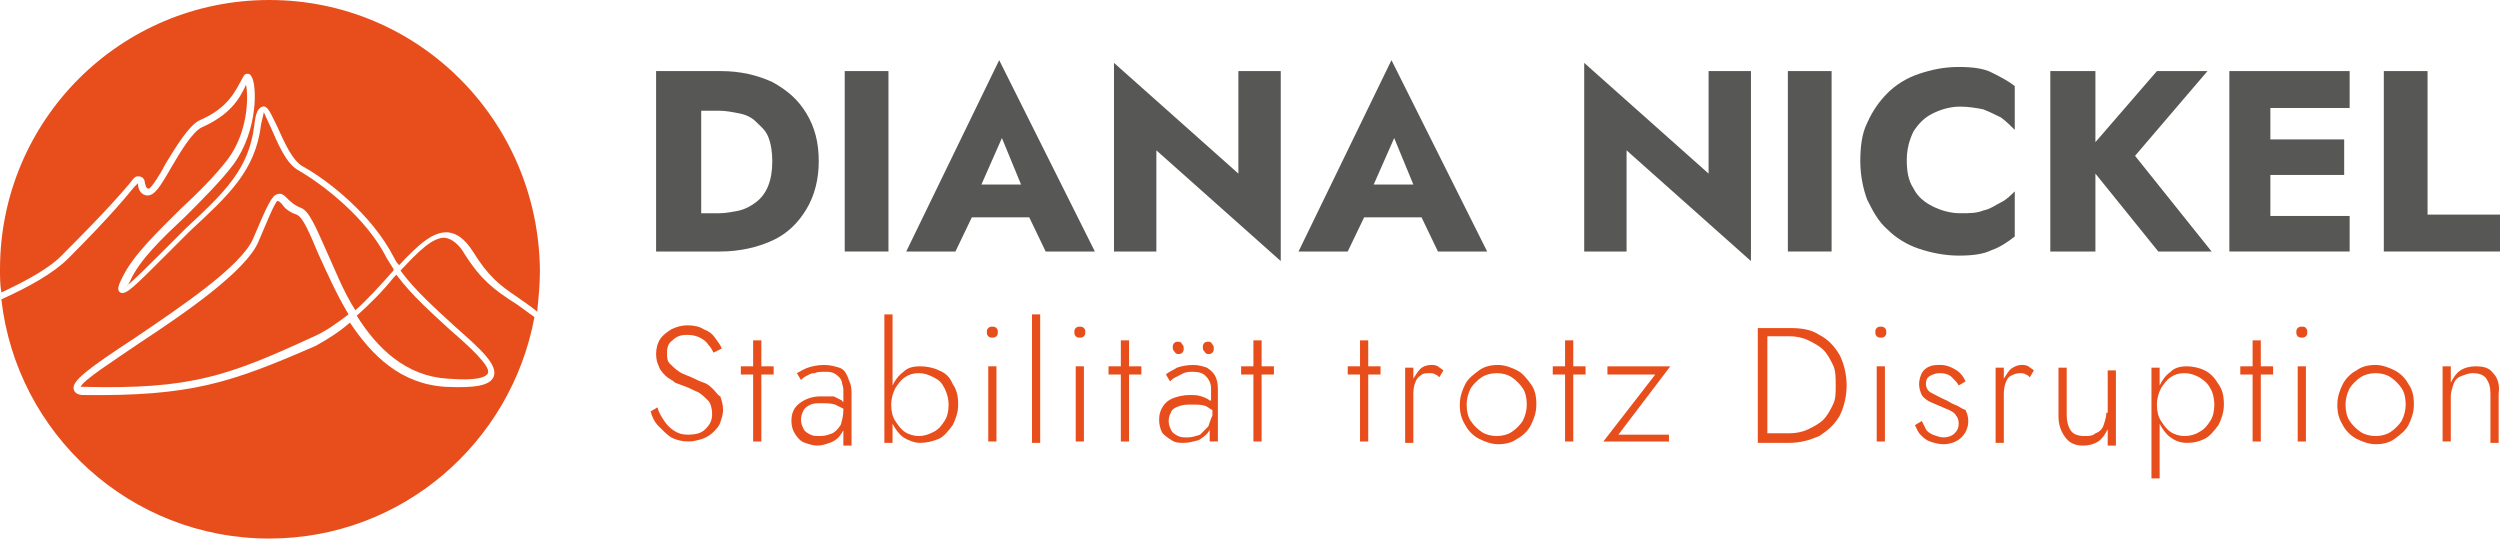 <?xml version="1.0" encoding="UTF-8"?>
<svg xmlns="http://www.w3.org/2000/svg" xmlns:xlink="http://www.w3.org/1999/xlink" version="1.1" id="Ebene_1" x="0px" y="0px" viewBox="0 0 182.9 39.4" style="enable-background:new 0 0 182.9 39.4;" xml:space="preserve">
<style type="text/css">
	.st0{fill:#E84E1B;}
	.st1{fill:#575756;}
</style>
<g>
	<path class="st0" d="M4.7,18.5C7.9,15.3,9,14,9.5,13.4c0.3-0.4,0.4-0.5,0.6-0.5c0.4,0,0.5,0.3,0.5,0.5c0.1,0.3,0.1,0.4,0.3,0.4   c0.2-0.1,0.8-1,1.2-1.8c0.8-1.3,1.7-2.8,2.5-3.2c2.1-0.9,2.6-2.1,3.2-3.2c0.1-0.2,0.2-0.2,0.3-0.2c0.1,0,0.2,0,0.3,0.2   c0.4,0.6,0.5,3.9-1.3,6.4c-0.9,1.2-2.2,2.5-3.5,3.8c-1.7,1.6-3.4,3.2-4.1,4.8c-0.1,0.1-0.1,0.3-0.2,0.3c0.6-0.5,1.9-1.8,2.7-2.6   c0.5-0.5,1-1,1.3-1.3l0.3-0.3c2.8-2.6,4.6-4.3,5-7.5c0.1-1,0.3-1.3,0.6-1.4c0.4-0.1,0.6,0.5,1.1,1.5c0.5,1.1,1.1,2.5,1.9,2.9   c1.8,1,5,3.5,6.6,6.6c0.1,0.2,0.2,0.4,0.4,0.6c1.4-1.5,2.5-2.5,3.6-2.4c0.7,0.1,1.2,0.5,1.8,1.4c1.1,1.8,2,2.5,3.2,3.3   c0.4,0.3,0.9,0.6,1.5,1.1c0.1-1,0.2-2,0.2-3C39.4,8.8,30.6,0,19.7,0S0,8.8,0,19.7c0,0.6,0,1.1,0.1,1.7C2,20.5,3.7,19.6,4.7,18.5z"></path>
	<path class="st0" d="M26.1,23.1c1.5,2.4,3.6,4.4,6.6,4.6c2.5,0.2,2.9-0.2,3-0.4c0.2-0.5-1.3-1.9-2.7-3.1c-1.3-1.2-2.9-2.6-4-4.1   c-0.1,0.1-0.1,0.1-0.2,0.2C28,21.3,27.1,22.2,26.1,23.1z"></path>
	<path class="st0" d="M21.7,15.7c-0.6-0.2-0.9-0.5-1.1-0.8c-0.1-0.1-0.2-0.2-0.3-0.2c-0.2,0.1-0.8,1.6-1.4,3   c-0.9,2.1-5.2,5.1-8.7,7.4c-1.9,1.3-4.1,2.7-4.3,3.2c0,0,0.1,0,0.2,0c7.9,0.2,10.6-0.8,16.9-3.7c0.9-0.4,1.7-1,2.5-1.6   c-0.9-1.5-1.6-3.1-2.2-4.4C22.7,17.2,22.2,15.9,21.7,15.7z"></path>
	<path class="st0" d="M37.4,22c-1.2-0.8-2.2-1.5-3.4-3.4c-0.4-0.7-0.9-1.1-1.4-1.2c-0.9-0.1-2,1-3.3,2.4c1.1,1.5,2.7,2.9,4,4.1   c1.8,1.6,3.2,2.8,2.8,3.7c-0.3,0.6-1.3,0.8-3.5,0.7c-3.3-0.2-5.4-2.3-7-4.7c-0.8,0.7-1.6,1.2-2.5,1.7C16.9,28,14,29,6.1,28.9   c-0.1,0-0.6,0-0.7-0.4c-0.2-0.6,1-1.5,4.5-3.8c3.4-2.3,7.7-5.2,8.6-7.2c1.1-2.6,1.4-3.2,1.8-3.3c0.3-0.1,0.5,0.1,0.7,0.3   c0.2,0.2,0.5,0.5,1,0.7c0.6,0.2,1.1,1.4,1.9,3.2c0.6,1.3,1.2,2.9,2.1,4.3c0.9-0.8,1.8-1.8,2.6-2.7c0.1-0.1,0.2-0.2,0.2-0.3   c-0.2-0.3-0.3-0.5-0.5-0.8c-1.5-3-4.7-5.4-6.4-6.4c-1-0.5-1.6-2.1-2.1-3.2c-0.2-0.4-0.4-0.9-0.5-1.1c0,0.1-0.1,0.4-0.2,0.9   c-0.4,3.4-2.4,5.2-5.2,7.8l-0.3,0.3c-0.3,0.3-0.7,0.7-1.3,1.3c-2.6,2.6-3.1,3.1-3.5,2.9c-0.3-0.2-0.1-0.6,0.2-1.2   c0.8-1.6,2.6-3.3,4.2-4.9c1.3-1.2,2.6-2.5,3.5-3.7c1.4-1.9,1.5-4.4,1.3-5.4c-0.5,1.1-1.2,2.2-3.2,3.1c-0.7,0.3-1.6,1.8-2.3,3   c-0.8,1.4-1.2,2-1.7,2c-0.5,0-0.7-0.5-0.7-0.8c0,0,0-0.1,0-0.1c0,0-0.1,0.1-0.3,0.3c-0.5,0.6-1.6,2-4.8,5.2c-1.1,1.1-2.9,2.1-4.9,3   c1.1,9.8,9.4,17.5,19.6,17.5c9.7,0,17.7-7,19.4-16.2C38.4,22.7,37.9,22.3,37.4,22z"></path>
</g>
<g>
	<g>
		<path class="st0" d="M52.2,28.5c-0.2-0.2-0.4-0.4-0.7-0.5s-0.5-0.2-0.7-0.3c-0.4-0.2-0.8-0.3-1.1-0.5c-0.3-0.2-0.5-0.4-0.7-0.6    c-0.2-0.2-0.2-0.5-0.2-0.8c0-0.4,0.1-0.7,0.4-0.9c0.3-0.3,0.6-0.4,1.1-0.4c0.4,0,0.7,0.1,0.9,0.2s0.5,0.3,0.6,0.5    c0.2,0.2,0.3,0.4,0.4,0.6l0.6-0.3c-0.1-0.3-0.3-0.5-0.5-0.8s-0.5-0.5-0.8-0.6c-0.3-0.2-0.7-0.3-1.2-0.3c-0.4,0-0.8,0.1-1.2,0.3    c-0.3,0.2-0.6,0.4-0.8,0.7S48,25.5,48,25.9c0,0.4,0.1,0.7,0.2,0.9c0.1,0.3,0.3,0.5,0.5,0.7c0.2,0.2,0.5,0.3,0.7,0.5    c0.3,0.1,0.5,0.2,0.8,0.3c0.3,0.1,0.6,0.3,0.9,0.4c0.3,0.2,0.5,0.4,0.7,0.6c0.2,0.2,0.3,0.6,0.3,1c0,0.5-0.2,0.8-0.5,1.1    c-0.3,0.3-0.7,0.4-1.3,0.4c-0.4,0-0.7-0.1-1-0.3s-0.5-0.4-0.7-0.7s-0.4-0.6-0.5-1l-0.5,0.3c0.1,0.4,0.3,0.8,0.6,1.1    s0.6,0.6,0.9,0.8c0.4,0.2,0.8,0.3,1.3,0.3c0.3,0,0.7-0.1,1-0.2c0.3-0.1,0.6-0.3,0.8-0.5s0.4-0.4,0.5-0.7s0.2-0.6,0.2-0.9    c0-0.4-0.1-0.7-0.2-1C52.5,28.9,52.4,28.7,52.2,28.5z"></path>
		<polygon class="st0" points="55.7,24.9 55.1,24.9 55.1,26.8 54.2,26.8 54.2,27.4 55.1,27.4 55.1,32.3 55.7,32.3 55.7,27.4     56.6,27.4 56.6,26.8 55.7,26.8   "></polygon>
		<path class="st0" d="M61.4,26.9c-0.3-0.1-0.7-0.2-1.1-0.2c-0.5,0-0.9,0.1-1.2,0.2c-0.3,0.1-0.6,0.3-0.8,0.4l0.3,0.5    c0.1-0.1,0.2-0.2,0.4-0.3c0.2-0.1,0.3-0.2,0.6-0.2c0.2-0.1,0.5-0.1,0.7-0.1c0.3,0,0.5,0,0.7,0.1c0.2,0.1,0.3,0.2,0.4,0.3    s0.2,0.3,0.2,0.4c0,0.1,0.1,0.3,0.1,0.5v0.9c0,0-0.1,0-0.1-0.1c-0.2-0.1-0.4-0.2-0.6-0.3C60.7,29,60.4,29,60,29    c-0.6,0-1.1,0.2-1.5,0.5c-0.4,0.3-0.6,0.7-0.6,1.3c0,0.4,0.1,0.7,0.3,1s0.4,0.5,0.7,0.6c0.3,0.1,0.6,0.2,0.9,0.2    c0.3,0,0.6-0.1,0.9-0.2s0.6-0.3,0.8-0.6c0.1-0.1,0.1-0.2,0.2-0.3v1.1h0.6v-3.9c0-0.4-0.1-0.7-0.2-0.9C61.9,27.2,61.7,27,61.4,26.9    z M61.5,31.1c-0.2,0.3-0.4,0.5-0.6,0.6c-0.3,0.1-0.5,0.2-0.9,0.2c-0.3,0-0.5,0-0.7-0.1c-0.2-0.1-0.4-0.2-0.5-0.4    c-0.1-0.2-0.2-0.4-0.2-0.7c0-0.3,0.1-0.5,0.2-0.7c0.1-0.2,0.3-0.3,0.5-0.4s0.5-0.1,0.8-0.1c0.3,0,0.7,0,1,0.1    c0.2,0.1,0.4,0.2,0.6,0.3V30C61.7,30.4,61.6,30.8,61.5,31.1z"></path>
		<path class="st0" d="M68.7,27.1c-0.4-0.2-0.9-0.3-1.4-0.3c-0.5,0-0.9,0.1-1.2,0.4c-0.4,0.3-0.6,0.6-0.8,1c0,0,0,0,0,0V23h-0.6v9.4    h0.6V31c0,0,0,0,0,0c0.2,0.4,0.5,0.8,0.8,1s0.8,0.4,1.2,0.4c0.5,0,0.9-0.1,1.4-0.3c0.4-0.2,0.7-0.6,1-1c0.2-0.4,0.4-0.9,0.4-1.5    c0-0.6-0.1-1.1-0.4-1.5C69.5,27.6,69.2,27.3,68.7,27.1z M69.1,30.8c-0.2,0.3-0.4,0.6-0.8,0.8s-0.7,0.3-1.1,0.3    c-0.3,0-0.7-0.1-1-0.3c-0.3-0.2-0.5-0.5-0.7-0.8s-0.3-0.7-0.3-1.2c0-0.4,0.1-0.8,0.3-1.2c0.2-0.3,0.4-0.6,0.7-0.8    c0.3-0.2,0.6-0.3,1-0.3c0.4,0,0.7,0.1,1.1,0.3s0.6,0.4,0.8,0.8s0.3,0.8,0.3,1.2C69.4,30.1,69.3,30.5,69.1,30.8z"></path>
		<rect x="72.3" y="26.8" class="st0" width="0.6" height="5.5"></rect>
		<path class="st0" d="M72.6,23.9c-0.1,0-0.2,0-0.3,0.1c-0.1,0.1-0.1,0.2-0.1,0.3c0,0.1,0,0.2,0.1,0.3c0.1,0.1,0.2,0.1,0.3,0.1    c0.1,0,0.2,0,0.3-0.1s0.1-0.2,0.1-0.3c0-0.1,0-0.2-0.1-0.3S72.7,23.9,72.6,23.9z"></path>
		<rect x="75.5" y="23" class="st0" width="0.6" height="9.4"></rect>
		<path class="st0" d="M79,23.9c-0.1,0-0.2,0-0.3,0.1c-0.1,0.1-0.1,0.2-0.1,0.3c0,0.1,0,0.2,0.1,0.3c0.1,0.1,0.2,0.1,0.3,0.1    c0.1,0,0.2,0,0.3-0.1s0.1-0.2,0.1-0.3c0-0.1,0-0.2-0.1-0.3S79.1,23.9,79,23.9z"></path>
		<rect x="78.7" y="26.8" class="st0" width="0.6" height="5.5"></rect>
		<polygon class="st0" points="82.6,24.9 82,24.9 82,26.8 81.1,26.8 81.1,27.4 82,27.4 82,32.3 82.6,32.3 82.6,27.4 83.5,27.4     83.5,26.8 82.6,26.8   "></polygon>
		<path class="st0" d="M88.3,26.9c-0.3-0.1-0.6-0.2-1-0.2c-0.5,0-0.9,0.1-1.2,0.2c-0.3,0.2-0.6,0.3-0.8,0.5l0.3,0.5    c0.1-0.1,0.2-0.2,0.4-0.3c0.2-0.1,0.4-0.2,0.6-0.3c0.2-0.1,0.5-0.1,0.7-0.1c0.4,0,0.7,0.1,0.9,0.3s0.4,0.5,0.4,0.9v0.9    c0,0,0,0-0.1,0c-0.1-0.1-0.3-0.2-0.6-0.3s-0.5-0.1-0.9-0.1c-0.4,0-0.8,0.1-1.1,0.2c-0.3,0.1-0.6,0.3-0.8,0.6    c-0.2,0.3-0.3,0.6-0.3,1c0,0.4,0.1,0.7,0.2,0.9s0.4,0.4,0.7,0.6s0.6,0.2,0.9,0.2c0.4,0,0.7-0.1,1.1-0.2c0.3-0.2,0.6-0.4,0.7-0.6    c0.1-0.1,0.1-0.2,0.1-0.3v1h0.6v-3.9c0-0.4-0.1-0.7-0.2-0.9S88.6,27.1,88.3,26.9z M88.4,31.2c-0.2,0.2-0.4,0.4-0.6,0.6    c-0.3,0.1-0.6,0.2-0.9,0.2c-0.3,0-0.5,0-0.7-0.1s-0.4-0.2-0.5-0.4s-0.2-0.4-0.2-0.7c0-0.3,0.1-0.5,0.2-0.7    c0.1-0.2,0.3-0.3,0.6-0.4c0.3-0.1,0.5-0.1,0.9-0.1c0.4,0,0.7,0,1,0.1c0.2,0.1,0.3,0.2,0.5,0.3v0.4C88.6,30.6,88.5,30.9,88.4,31.2z    "></path>
		<path class="st0" d="M86.2,25.9c0.1,0,0.2,0,0.3-0.1s0.1-0.2,0.1-0.3c0-0.1,0-0.2-0.1-0.3C86.4,25,86.3,25,86.2,25    c-0.1,0-0.2,0-0.3,0.1c-0.1,0.1-0.1,0.2-0.1,0.3c0,0.1,0,0.2,0.1,0.3S86,25.9,86.2,25.9z"></path>
		<path class="st0" d="M88.4,25.9c0.1,0,0.2,0,0.3-0.1s0.1-0.2,0.1-0.3c0-0.1,0-0.2-0.1-0.3C88.6,25,88.5,25,88.4,25    c-0.1,0-0.2,0-0.3,0.1c-0.1,0.1-0.1,0.2-0.1,0.3c0,0.1,0,0.2,0.1,0.3S88.2,25.9,88.4,25.9z"></path>
		<polygon class="st0" points="92.3,24.9 91.7,24.9 91.7,26.8 90.8,26.8 90.8,27.4 91.7,27.4 91.7,32.3 92.3,32.3 92.3,27.4     93.2,27.4 93.2,26.8 92.3,26.8   "></polygon>
		<polygon class="st0" points="100.1,24.9 99.5,24.9 99.5,26.8 98.6,26.8 98.6,27.4 99.5,27.4 99.5,32.3 100.1,32.3 100.1,27.4     101,27.4 101,26.8 100.1,26.8   "></polygon>
		<path class="st0" d="M104.7,26.7c-0.3,0-0.6,0.1-0.8,0.3c-0.2,0.2-0.3,0.4-0.5,0.7v-0.8h-0.6v5.5h0.6V29c0-0.3,0-0.6,0.1-0.9    s0.2-0.5,0.4-0.6c0.2-0.2,0.4-0.2,0.7-0.2c0.1,0,0.3,0,0.4,0.1c0.1,0,0.2,0.1,0.3,0.2l0.3-0.5c-0.1-0.1-0.3-0.2-0.4-0.3    C105,26.7,104.9,26.7,104.7,26.7z"></path>
		<path class="st0" d="M111,27.1c-0.4-0.2-0.9-0.4-1.4-0.4s-1,0.1-1.4,0.4s-0.8,0.6-1,1c-0.2,0.4-0.4,0.9-0.4,1.5    c0,0.6,0.1,1,0.4,1.5c0.2,0.4,0.6,0.8,1,1s0.9,0.4,1.4,0.4s1-0.1,1.4-0.4c0.4-0.2,0.8-0.6,1-1c0.2-0.4,0.4-0.9,0.4-1.5    c0-0.6-0.1-1.1-0.4-1.5C111.7,27.7,111.4,27.3,111,27.1z M111.4,30.8c-0.2,0.3-0.5,0.6-0.8,0.8c-0.3,0.2-0.7,0.3-1.1,0.3    s-0.8-0.1-1.1-0.3c-0.3-0.2-0.6-0.5-0.8-0.8c-0.2-0.3-0.3-0.7-0.3-1.2c0-0.4,0.1-0.8,0.3-1.2c0.2-0.3,0.5-0.6,0.8-0.8    c0.3-0.2,0.7-0.3,1.1-0.3s0.8,0.1,1.1,0.3c0.3,0.2,0.6,0.5,0.8,0.8c0.2,0.3,0.3,0.7,0.3,1.2C111.7,30,111.6,30.4,111.4,30.8z"></path>
		<polygon class="st0" points="115.1,24.9 114.5,24.9 114.5,26.8 113.6,26.8 113.6,27.4 114.5,27.4 114.5,32.3 115.1,32.3     115.1,27.4 116,27.4 116,26.8 115.1,26.8   "></polygon>
		<polygon class="st0" points="117.6,26.8 117.6,27.4 121.1,27.4 117.3,32.3 122.1,32.3 122.1,31.8 118.4,31.8 122.2,26.8   "></polygon>
		<path class="st0" d="M133.1,24.5c-0.6-0.4-1.3-0.5-2.2-0.5h-1.6H129h-0.4v8.4h0.4h0.3h1.6c0.8,0,1.5-0.2,2.2-0.5    c0.6-0.4,1.1-0.8,1.5-1.5c0.3-0.6,0.5-1.4,0.5-2.2s-0.2-1.6-0.5-2.2C134.2,25.3,133.7,24.8,133.1,24.5z M134.1,29.6    c-0.2,0.4-0.4,0.8-0.7,1.1c-0.3,0.3-0.7,0.5-1.1,0.7s-0.9,0.3-1.4,0.3h-1.6v-7.1h1.6c0.5,0,1,0.1,1.4,0.3s0.8,0.4,1.1,0.7    c0.3,0.3,0.5,0.7,0.7,1.1c0.2,0.4,0.2,0.9,0.2,1.5S134.3,29.2,134.1,29.6z"></path>
		<path class="st0" d="M137.6,23.9c-0.1,0-0.2,0-0.3,0.1c-0.1,0.1-0.1,0.2-0.1,0.3c0,0.1,0,0.2,0.1,0.3c0.1,0.1,0.2,0.1,0.3,0.1    c0.1,0,0.2,0,0.3-0.1s0.1-0.2,0.1-0.3c0-0.1,0-0.2-0.1-0.3S137.7,23.9,137.6,23.9z"></path>
		<rect x="137.3" y="26.8" class="st0" width="0.6" height="5.5"></rect>
		<path class="st0" d="M143,29.6c-0.3-0.1-0.5-0.3-0.8-0.4c-0.2-0.1-0.4-0.2-0.6-0.3c-0.2-0.1-0.4-0.2-0.5-0.3s-0.2-0.3-0.2-0.5    c0-0.3,0.1-0.5,0.3-0.6c0.2-0.1,0.4-0.2,0.7-0.2c0.4,0,0.7,0.1,0.9,0.3c0.2,0.2,0.4,0.4,0.5,0.6l0.5-0.3c-0.1-0.2-0.2-0.4-0.4-0.6    c-0.2-0.2-0.4-0.3-0.6-0.4c-0.2-0.1-0.5-0.2-0.8-0.2c-0.3,0-0.6,0-0.8,0.1c-0.3,0.1-0.5,0.3-0.6,0.5s-0.2,0.5-0.2,0.8    c0,0.3,0.1,0.6,0.2,0.8s0.4,0.4,0.6,0.5s0.5,0.2,0.7,0.3c0.2,0.1,0.5,0.2,0.7,0.3c0.2,0.1,0.4,0.2,0.5,0.4    c0.1,0.1,0.2,0.3,0.2,0.6c0,0.3-0.1,0.5-0.3,0.7c-0.2,0.2-0.5,0.3-0.8,0.3c-0.3,0-0.5-0.1-0.8-0.2c-0.2-0.1-0.4-0.2-0.5-0.4    c-0.1-0.2-0.2-0.4-0.3-0.6l-0.5,0.3c0.1,0.2,0.2,0.5,0.4,0.7c0.2,0.2,0.4,0.4,0.7,0.5s0.6,0.2,1,0.2c0.5,0,1-0.2,1.3-0.5    s0.5-0.7,0.5-1.2c0-0.3-0.1-0.6-0.2-0.8C143.5,29.9,143.3,29.7,143,29.6z"></path>
		<path class="st0" d="M147.9,26.7c-0.3,0-0.5,0.1-0.8,0.3c-0.2,0.2-0.3,0.4-0.5,0.7v-0.8H146v5.5h0.6V29c0-0.3,0-0.6,0.1-0.9    c0.1-0.3,0.2-0.5,0.4-0.6s0.4-0.2,0.7-0.2c0.1,0,0.3,0,0.4,0.1c0.1,0,0.2,0.1,0.3,0.2l0.3-0.5c-0.1-0.1-0.3-0.2-0.4-0.3    C148.2,26.7,148.1,26.7,147.9,26.7z"></path>
		<path class="st0" d="M154.1,30.2c0,0.3-0.1,0.6-0.2,0.9c-0.1,0.3-0.3,0.5-0.6,0.6c-0.2,0.2-0.5,0.2-0.8,0.2c-0.4,0-0.8-0.1-1-0.4    c-0.2-0.3-0.3-0.7-0.3-1.1v-3.5h-0.6v3.6c0,0.6,0.2,1.1,0.5,1.5s0.7,0.6,1.3,0.6c0.4,0,0.8-0.1,1.1-0.3c0.3-0.2,0.5-0.5,0.7-0.9    v1.2h0.6v-5.5h-0.6V30.2z"></path>
		<path class="st0" d="M161.3,27.1c-0.4-0.2-0.9-0.3-1.3-0.3c-0.5,0-0.9,0.1-1.2,0.4c-0.4,0.3-0.6,0.6-0.8,1c0,0,0,0,0,0v-1.3h-0.6    V35h0.6V31c0,0,0,0,0,0c0.2,0.4,0.5,0.8,0.8,1c0.4,0.3,0.8,0.4,1.2,0.4c0.5,0,0.9-0.1,1.3-0.3c0.4-0.2,0.7-0.6,1-1    c0.2-0.4,0.4-0.9,0.4-1.5c0-0.6-0.1-1.1-0.4-1.5C162,27.6,161.7,27.3,161.3,27.1z M161.7,30.8c-0.2,0.3-0.4,0.6-0.8,0.8    c-0.3,0.2-0.7,0.3-1.1,0.3c-0.3,0-0.7-0.1-1-0.3c-0.3-0.2-0.5-0.5-0.7-0.8c-0.2-0.3-0.3-0.7-0.3-1.2c0-0.4,0.1-0.8,0.3-1.2    c0.2-0.3,0.4-0.6,0.7-0.8c0.3-0.2,0.6-0.3,1-0.3c0.4,0,0.7,0.1,1.1,0.3c0.3,0.2,0.6,0.4,0.8,0.8c0.2,0.3,0.3,0.8,0.3,1.2    C162,30.1,161.9,30.5,161.7,30.8z"></path>
		<polygon class="st0" points="165.4,24.9 164.8,24.9 164.8,26.8 163.9,26.8 163.9,27.4 164.8,27.4 164.8,32.3 165.4,32.3     165.4,27.4 166.3,27.4 166.3,26.8 165.4,26.8   "></polygon>
		<rect x="168.1" y="26.8" class="st0" width="0.6" height="5.5"></rect>
		<path class="st0" d="M168.4,23.9c-0.1,0-0.2,0-0.3,0.1c-0.1,0.1-0.1,0.2-0.1,0.3c0,0.1,0,0.2,0.1,0.3c0.1,0.1,0.2,0.1,0.3,0.1    c0.1,0,0.2,0,0.3-0.1s0.1-0.2,0.1-0.3c0-0.1,0-0.2-0.1-0.3S168.6,23.9,168.4,23.9z"></path>
		<path class="st0" d="M175.2,27.1c-0.4-0.2-0.9-0.4-1.4-0.4c-0.5,0-1,0.1-1.4,0.4c-0.4,0.2-0.8,0.6-1,1c-0.2,0.4-0.4,0.9-0.4,1.5    c0,0.6,0.1,1,0.4,1.5c0.2,0.4,0.6,0.8,1,1c0.4,0.2,0.9,0.4,1.4,0.4c0.5,0,1-0.1,1.4-0.4s0.8-0.6,1-1c0.2-0.4,0.4-0.9,0.4-1.5    c0-0.6-0.1-1.1-0.4-1.5C176,27.7,175.6,27.3,175.2,27.1z M175.7,30.8c-0.2,0.3-0.5,0.6-0.8,0.8c-0.3,0.2-0.7,0.3-1.1,0.3    s-0.8-0.1-1.1-0.3c-0.3-0.2-0.6-0.5-0.8-0.8c-0.2-0.3-0.3-0.7-0.3-1.2c0-0.4,0.1-0.8,0.3-1.2c0.2-0.3,0.5-0.6,0.8-0.8    c0.3-0.2,0.7-0.3,1.1-0.3s0.8,0.1,1.1,0.3c0.3,0.2,0.6,0.5,0.8,0.8c0.2,0.3,0.3,0.7,0.3,1.2C176,30,175.9,30.4,175.7,30.8z"></path>
		<path class="st0" d="M182.4,27.3c-0.3-0.4-0.7-0.5-1.3-0.5c-0.4,0-0.8,0.1-1.1,0.3c-0.3,0.2-0.5,0.5-0.7,0.9v-1.2h-0.6v5.5h0.6V29    c0-0.3,0.1-0.6,0.2-0.9c0.1-0.3,0.3-0.5,0.6-0.6s0.5-0.2,0.8-0.2c0.4,0,0.8,0.1,1,0.4s0.3,0.6,0.3,1.1v3.6h0.6v-3.6    C182.9,28.1,182.7,27.6,182.4,27.3z"></path>
	</g>
	<g>
		<path class="st1" d="M56.5,6c-1.1-0.5-2.3-0.8-3.8-0.8h-1.4h-1.2H48v13.2h2.1h1.2h1.4c1.4,0,2.7-0.3,3.8-0.8    c1.1-0.5,1.9-1.3,2.5-2.3c0.6-1,0.9-2.2,0.9-3.5c0-1.4-0.3-2.5-0.9-3.5C58.4,7.3,57.6,6.6,56.5,6z M56.2,13.6    c-0.2,0.5-0.5,0.9-0.9,1.2c-0.4,0.3-0.8,0.5-1.2,0.6c-0.5,0.1-1,0.2-1.5,0.2h-1.3V8.1h1.3c0.5,0,1,0.1,1.5,0.2    c0.5,0.1,0.9,0.3,1.2,0.6S56,9.5,56.2,10c0.2,0.5,0.3,1.1,0.3,1.8C56.5,12.5,56.4,13.1,56.2,13.6z"></path>
		<rect x="61.8" y="5.2" class="st1" width="3.2" height="13.2"></rect>
		<path class="st1" d="M66.3,18.4h3.6l1.2-2.5h4.2l1.2,2.5h3.6l-7-14L66.3,18.4z M74.7,13.5h-2.9l1.5-3.4L74.7,13.5z"></path>
		<polygon class="st1" points="90.6,12.7 81.5,4.6 81.5,18.4 84.6,18.4 84.6,11 93.7,19.1 93.7,5.2 90.6,5.2   "></polygon>
		<path class="st1" d="M95,18.4h3.6l1.2-2.5h4.2l1.2,2.5h3.6l-7-14L95,18.4z M103.4,13.5h-2.9l1.5-3.4L103.4,13.5z"></path>
		<polygon class="st1" points="125,12.7 115.9,4.6 115.9,18.4 119,18.4 119,11 128.1,19.1 128.1,5.2 125,5.2   "></polygon>
		<rect x="130.8" y="5.2" class="st1" width="3.2" height="13.2"></rect>
		<path class="st1" d="M143.3,4.9c-1.1,0-2,0.2-2.9,0.5c-0.9,0.3-1.7,0.8-2.3,1.4c-0.6,0.6-1.1,1.3-1.5,2.2    c-0.4,0.8-0.5,1.8-0.5,2.8s0.2,2,0.5,2.8c0.4,0.8,0.8,1.6,1.5,2.2c0.6,0.6,1.4,1.1,2.3,1.4c0.9,0.3,1.9,0.5,2.9,0.5    c1,0,1.8-0.1,2.4-0.4c0.6-0.2,1.2-0.6,1.7-1V14c-0.3,0.3-0.6,0.6-1,0.8s-0.8,0.5-1.3,0.6c-0.5,0.2-1,0.2-1.7,0.2    c-0.7,0-1.4-0.2-2-0.5c-0.6-0.3-1.1-0.7-1.4-1.3c-0.4-0.6-0.5-1.3-0.5-2.1c0-0.8,0.2-1.5,0.5-2.1c0.4-0.6,0.8-1,1.4-1.3    c0.6-0.3,1.3-0.5,2-0.5c0.6,0,1.2,0.1,1.7,0.2c0.5,0.2,0.9,0.4,1.3,0.6c0.4,0.3,0.7,0.6,1,0.9V6.3c-0.5-0.4-1.1-0.7-1.7-1    C145.1,5,144.3,4.9,143.3,4.9z"></path>
		<polygon class="st1" points="161.5,5.2 157.8,5.2 153.3,10.4 153.3,5.2 150,5.2 150,18.4 153.3,18.4 153.3,12.7 157.9,18.4     161.8,18.4 156.2,11.4   "></polygon>
		<polygon class="st1" points="165.2,5.2 163.1,5.2 163.1,18.4 165.2,18.4 166.1,18.4 171.9,18.4 171.9,15.8 166.1,15.8 166.1,12.8     171.5,12.8 171.5,10.2 166.1,10.2 166.1,7.9 171.9,7.9 171.9,5.2 166.1,5.2   "></polygon>
		<polygon class="st1" points="177.6,15.7 177.6,5.2 174.4,5.2 174.4,18.4 182.9,18.4 182.9,15.7   "></polygon>
	</g>
</g>
</svg>
